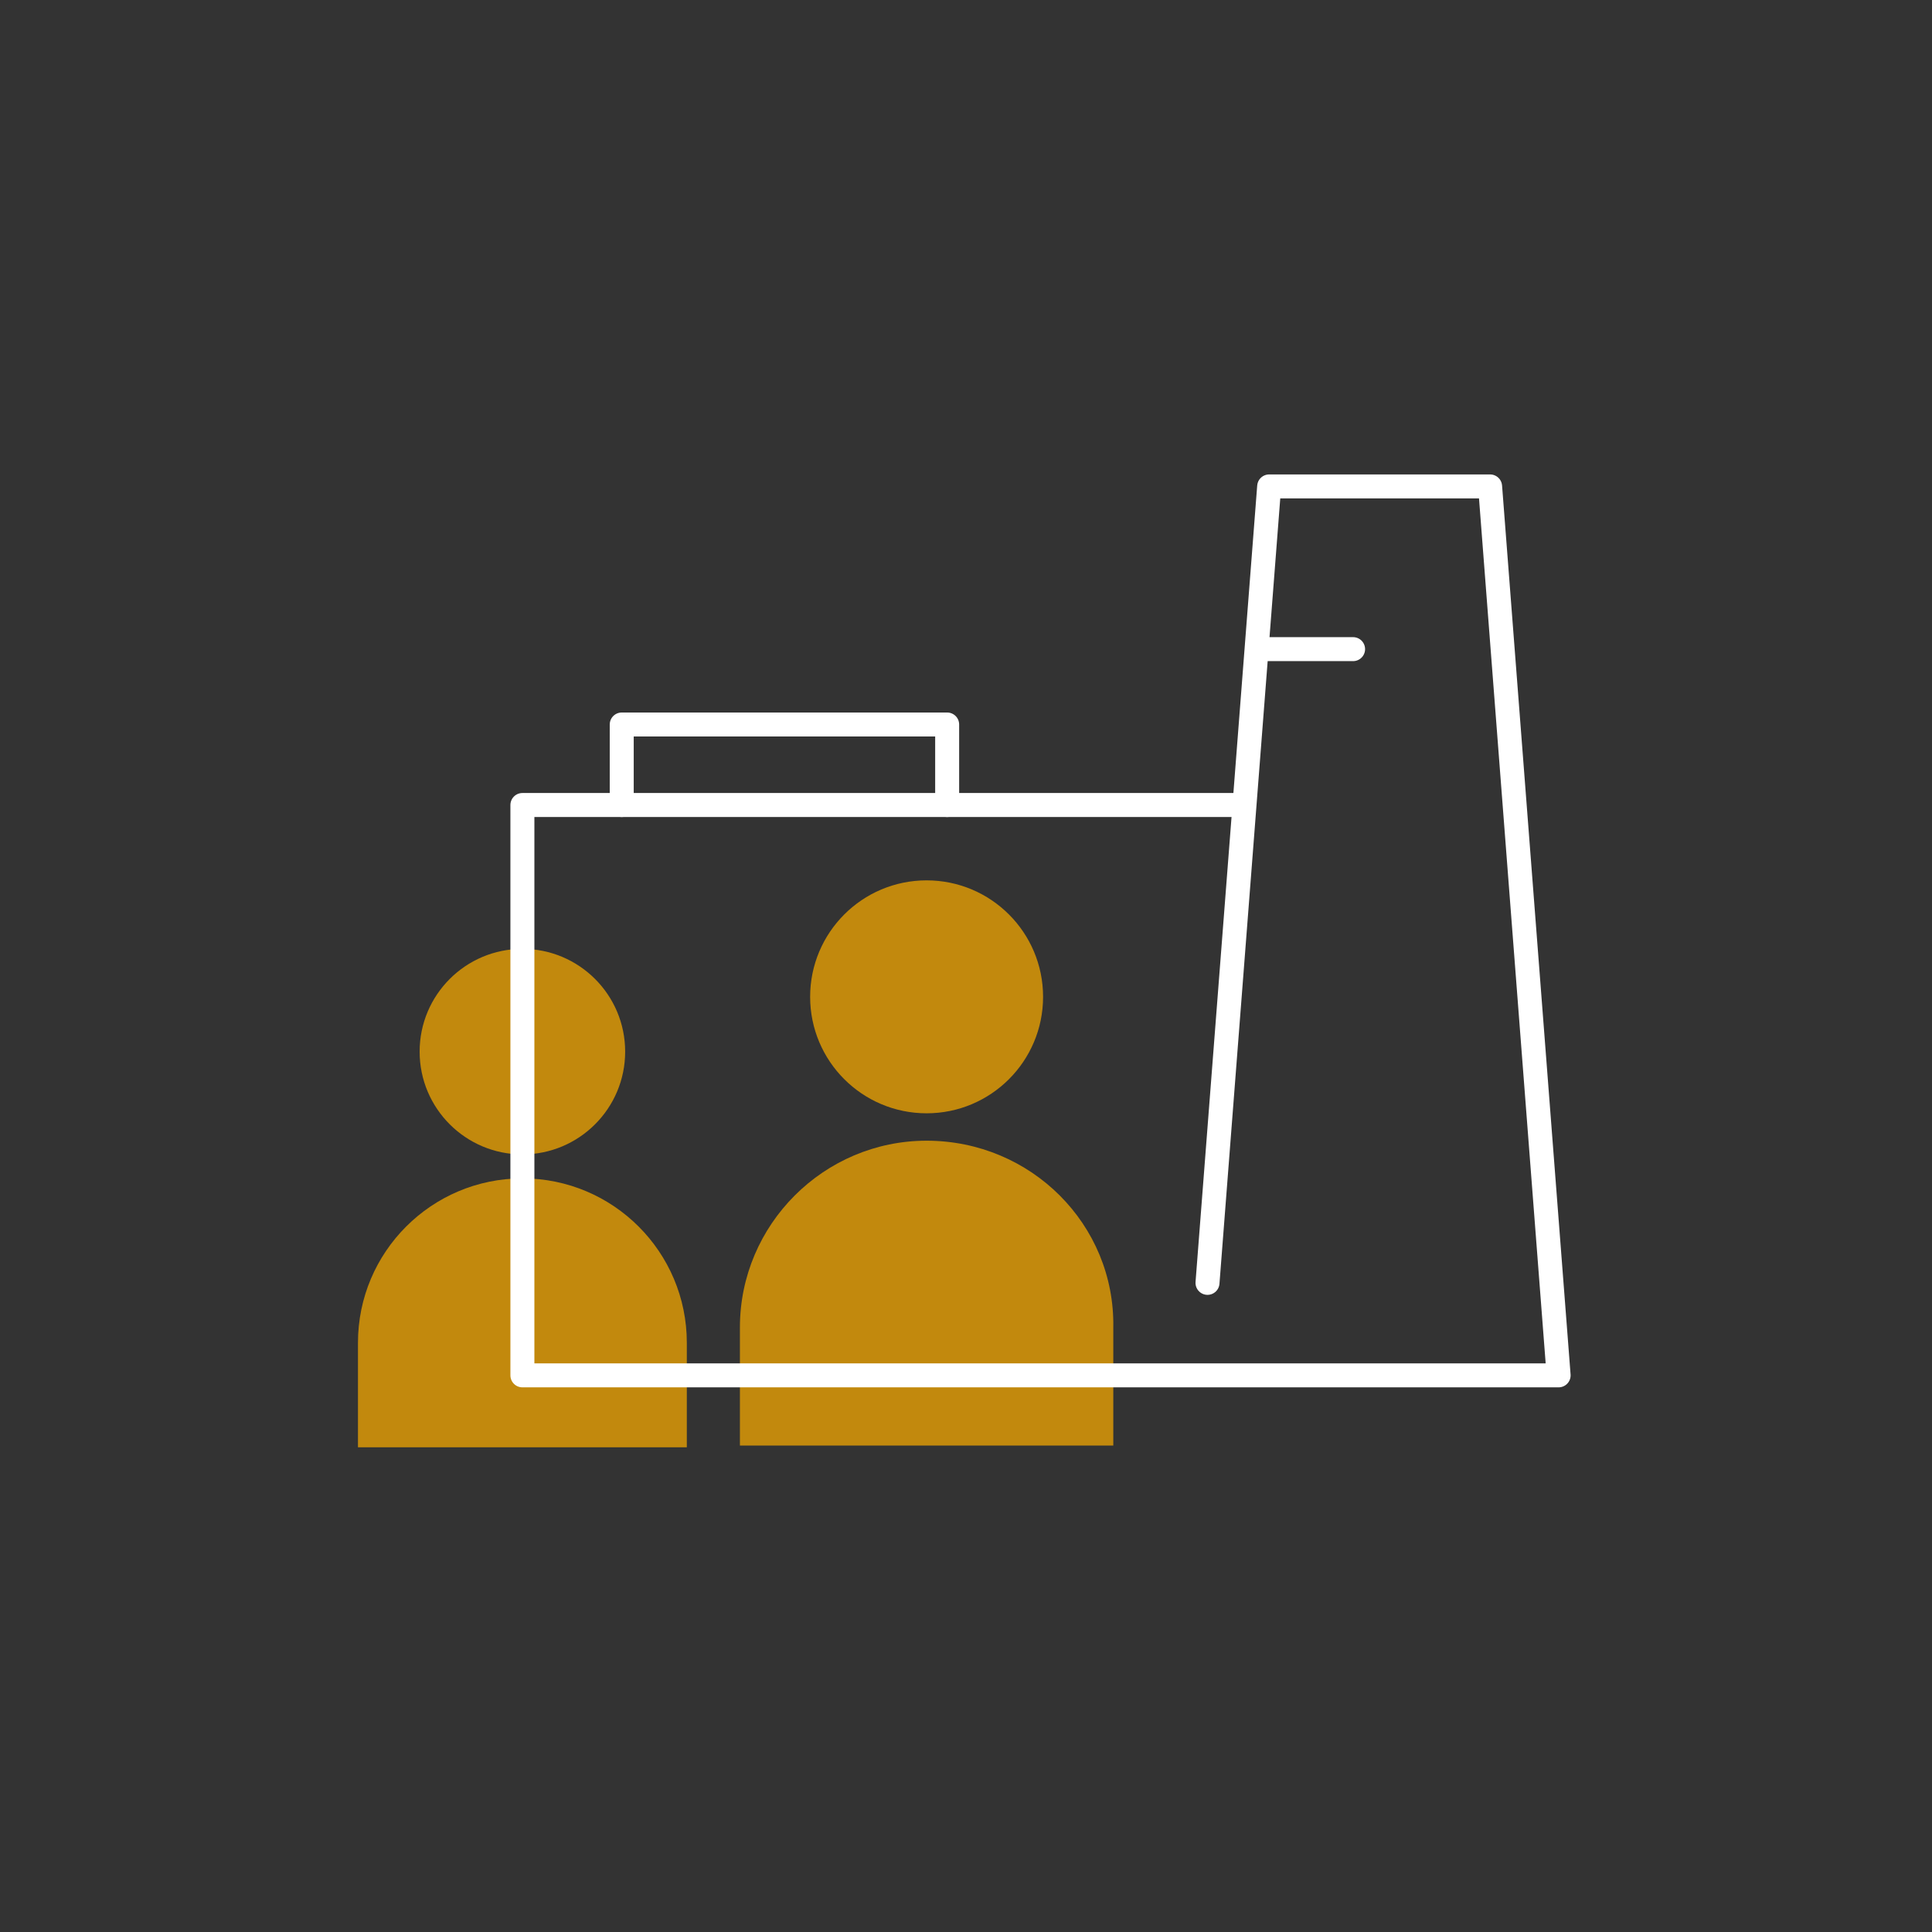 <?xml version="1.0" encoding="utf-8"?>
<!-- Generator: $$$/GeneralStr/196=Adobe Illustrator 27.6.0, SVG Export Plug-In . SVG Version: 6.00 Build 0)  -->
<svg version="1.1" id="Ebene_1" xmlns="http://www.w3.org/2000/svg" xmlns:xlink="http://www.w3.org/1999/xlink" x="0px" y="0px"
	 viewBox="0 0 112.8 112.8" style="enable-background:new 0 0 112.8 112.8;" xml:space="preserve">
<rect x="0" y="0" width="112.8" height="112.8" fill="#333333" stroke="none"/>
<style type="text/css">
	.st0{fill:#C2890D;}
	.st1{fill:none;stroke:#FFFFFF;stroke-width:1.4;stroke-linecap:round;stroke-linejoin:round;stroke-miterlimit:10;}
</style>
<g>
	<g>
		<circle class="st0" cx="54.1" cy="58.2" r="6.8"/>
		<path class="st0" d="M54.1,66.6c-6,0-10.9,4.9-10.9,10.9v6.9h21.8v-6.9C65.1,71.5,60.2,66.6,54.1,66.6z"/>
	</g>
	<g>
		<circle class="st0" cx="30.5" cy="61.4" r="6"/>
		<path class="st0" d="M30.5,68.8c-5.3,0-9.6,4.3-9.6,9.6v6.1h19.2v-6.1C40.1,73.1,35.8,68.8,30.5,68.8z"/>
	</g>
</g>
<g>
	<polyline class="st1" points="36.3,47 36.3,42.3 55.3,42.3 55.3,47 	"/>
	<polyline class="st1" points="70.5,74.9 74.1,28.4 87,28.4 91,80.3 70.1,80.3 30.5,80.3 30.5,47 72.6,47 	"/>
	<line class="st1" x1="73.6" y1="37.9" x2="79" y2="37.9"/>
</g>
<g>
</g>
<g>
</g>
<g>
</g>
<g>
</g>
<g>
</g>
<g>
</g>
<g>
</g>
<g>
</g>
<g>
</g>
<g>
</g>
<g>
</g>
<g>
</g>
<g>
</g>
<g>
</g>
<g>
</g>
</svg>
